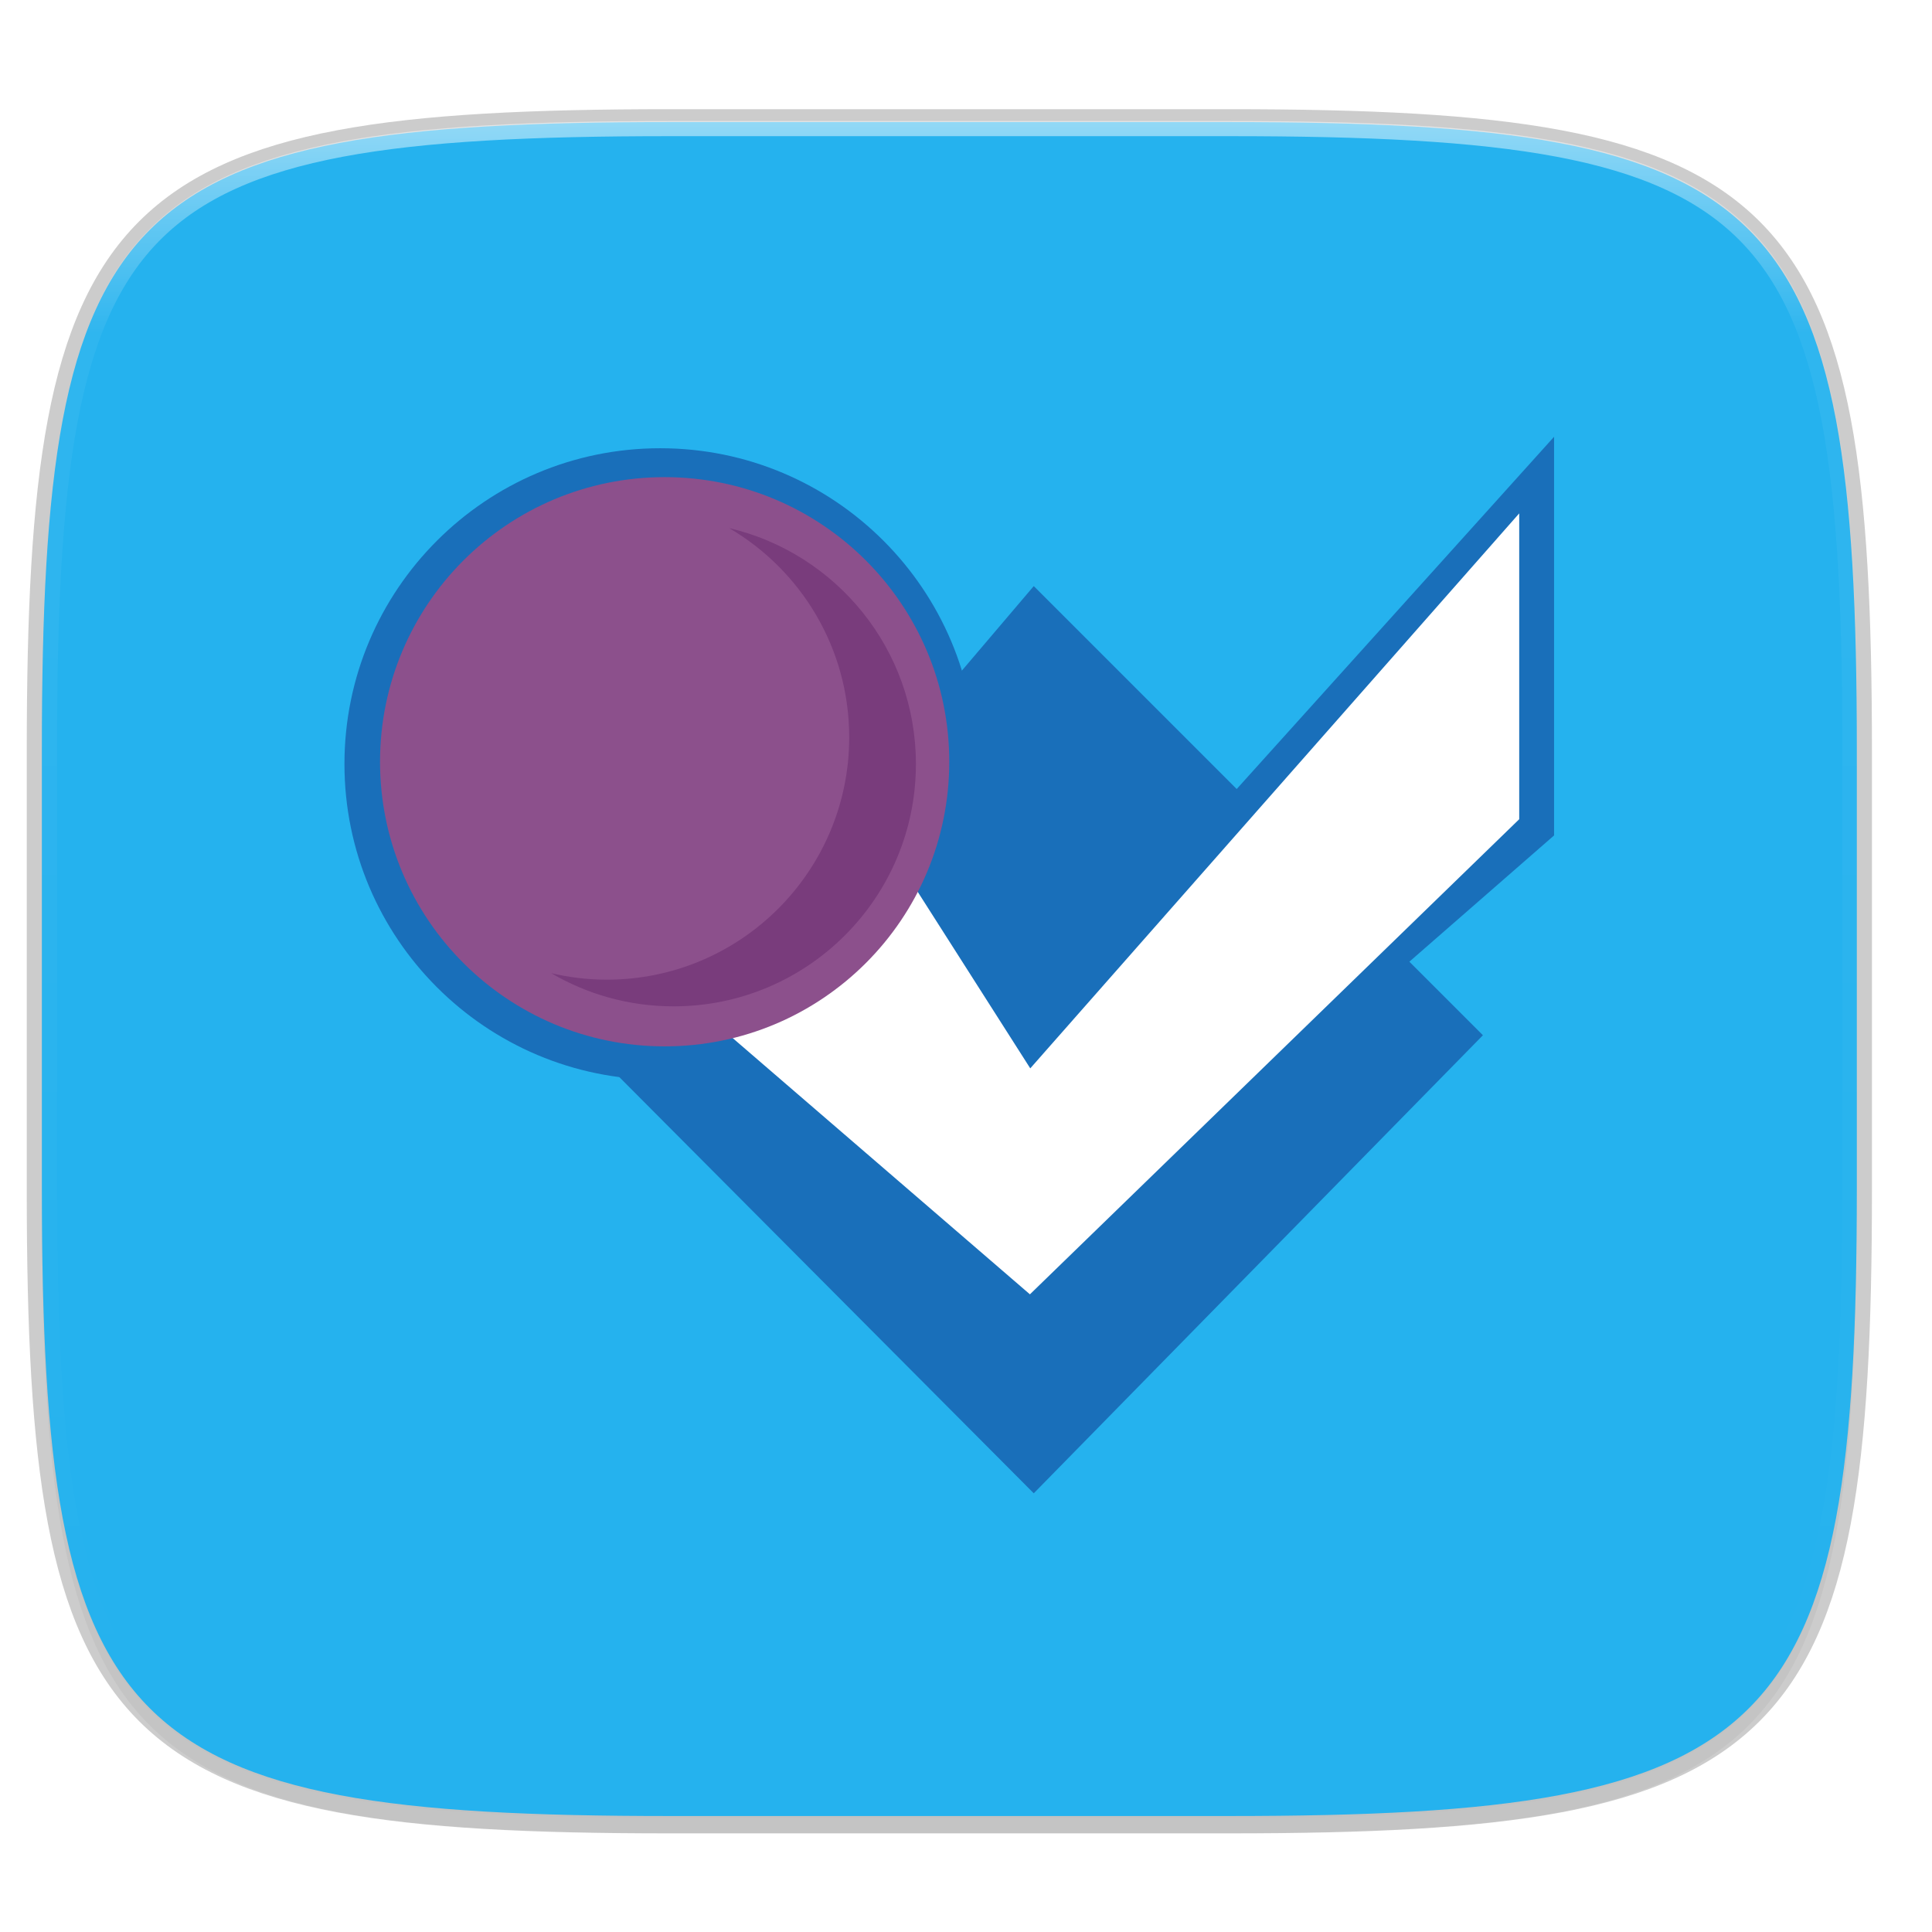 <svg width="256" height="256" version="1.1" viewBox="0 0 67.73 67.73" xmlns="http://www.w3.org/2000/svg" xmlns:xlink="http://www.w3.org/1999/xlink">
 <defs>
  <linearGradient id="linearGradient1108" x1="296" x2="296" y1="-212" y2="202.4" gradientUnits="userSpaceOnUse">
   <stop style="stop-color:#ffffff" offset="0"/>
   <stop style="stop-color:#ffffff;stop-opacity:.098" offset=".135"/>
   <stop style="stop-color:#ffffff;stop-opacity:0" offset="1"/>
  </linearGradient>
  <clipPath id="clipPath1082-3-3675">
   <path d="M 361.938,-212 C 507.235,-212 528,-191.287 528,-46.125 V 70.125 C 528,215.286 507.235,236 361.938,236 H 214.062 C 68.765,236 48,215.286 48,70.125 V -46.125 C 48,-191.287 68.765,-212 214.062,-212 Z" style="fill:#8c59d9"/>
  </clipPath>
  <filter id="filter910" x="-.02" y="-.03" width="1.046" height="1.05" style="color-interpolation-filters:sRGB">
   <feGaussianBlur stdDeviation="2.32"/>
  </filter>
  <filter id="filter4569" x="-.01" y="-.01" width="1.023" height="1.025" style="color-interpolation-filters:sRGB">
   <feGaussianBlur stdDeviation="1.16"/>
  </filter>
 </defs>
 <g transform="translate(0,-229.267)">
  <g transform="matrix(.13 0 0 .13 3.834 227.853)" style="enable-background:new">
   <path d="m301.908 44.402c148.153 0 169.326 21.12 169.326 169.135v118.535c0 148.014-21.173 169.135-169.326 169.135h-150.781c-148.153 0-169.326-21.121-169.326-169.135v-118.535c0-148.015 21.173-169.135 169.326-169.135z" style="fill:none;opacity:.2;stroke-linecap:round;stroke-linejoin:round;stroke-width:8.157;stroke:#000000"/>
   <path transform="matrix(2.039,0,0,2.039,-29.555,37.126)" d="m162.537 3.568c72.649 0 83.031 10.357 83.031 82.938v58.125c0 72.581-10.383 82.938-83.031 82.938h-73.937c-72.649 0-83.031-10.357-83.031-82.938v-58.125c0-72.581 10.383-82.938 83.031-82.938z" style="filter:url(#filter4569);opacity:.1"/>
   <path transform="matrix(2.039,0,0,2.039,-29.555,37.126)" d="m162.537 5.568c72.649 0 83.031 10.357 83.031 82.938v58.125c0 72.581-10.383 82.938-83.031 82.938h-73.937c-72.649 0-83.031-10.357-83.031-82.938v-58.125c0-72.581 10.383-82.938 83.031-82.938z" style="filter:url(#filter910);opacity:.2"/>
   <path d="m301.908 43.795c148.153 0 169.326 21.12 169.326 169.135v118.535c0 148.014-21.173 169.135-169.326 169.135h-150.781c-148.153 0-169.326-21.121-169.326-169.135v-118.535c0-148.015 21.173-169.135 169.326-169.135z" style="fill:#25b2ee"/>
   <path transform="matrix(1.02,0,0,1.02,-67.143,259.758)" d="M 361.938,-212 C 507.235,-212 528,-191.287 528,-46.125 V 70.125 C 528,215.286 507.235,236 361.938,236 H 214.062 C 68.765,236 48,215.286 48,70.125 V -46.125 C 48,-191.287 68.765,-212 214.062,-212 Z" clip-path="url(#clipPath1082-3-3675)" style="fill:none;opacity:.5;stroke-linecap:round;stroke-linejoin:round;stroke-width:8;stroke:url(#linearGradient1108)"/>
   <g transform="matrix(1.599,0,0,1.599,152.501,-2822.505)" style="clip-rule:evenodd;fill-rule:evenodd;image-rendering:optimizeQuality;shape-rendering:geometricPrecision">
    <path class="fil1" d="m50.775 1900.817c0 29.408-23.842 53.249-53.251 53.249-29.407 0-53.249-23.841-53.249-53.249 0-29.409 23.841-53.251 53.249-53.251 29.41 0 53.251 23.841 53.251 53.251z" style="clip-rule:evenodd;fill-rule:evenodd;fill:#196fba;image-rendering:optimizeQuality;shape-rendering:geometricPrecision"/>
    <polygon class="fil1" transform="matrix(.146 0 0 .146 -102.975 1779.315)" points="959.04 906.24 763.68 1121.28 1076.24 1423.36 1680.64 896 1680.64 542.72 1104 1182.72" style="clip-rule:evenodd;fill-rule:evenodd;fill:#196fba;image-rendering:optimizeQuality;shape-rendering:geometricPrecision"/>
    <path class="fil1" d="m139.452 1855.426-0.28 0.31v7e-4l-44.422 49.303-34.225-34.225-70.174 82.527 70.174 70.473 75.75-77.251-12.405-12.404 24.405-21.294v-67.234l-7.764 8.617-1.059 1.176zm-37.533 56.783 14.775 14.775c-4.925-4.925-9.85-9.85-14.775-14.775z" style="clip-rule:evenodd;fill-rule:evenodd;fill:#196fba;image-rendering:optimizeQuality;shape-rendering:geometricPrecision"/>
    <path transform="matrix(.146 0 0 .146 -103.537 1779.315)" d="m1684.48 895.997v-353.281l-564.807 641.074-176.951-277.548-198.719 215.038 375.267 323.533z" style="clip-rule:evenodd;fill-rule:evenodd;fill:#ffffff;image-rendering:optimizeQuality;shape-rendering:geometricPrecision"/>
    <path class="fil3" d="m46.275 1900.441c0 26.509-21.49 47.999-48 47.999-26.509 0-48-21.49-48-47.999 0-26.51 21.49-48.001 48-48.001 26.51 0 48 21.49 48 48.001z" style="clip-rule:evenodd;fill-rule:evenodd;fill:#8c508c;image-rendering:optimizeQuality;shape-rendering:geometricPrecision"/>
    <path class="fil4" d="m9.16 1861.036c12.106 7.096 20.24 20.234 20.24 35.279 0 22.575-18.3 40.875-40.875 40.875-3.231 0-6.37-0.387-9.385-1.096 6.058 3.551 13.105 5.596 20.635 5.596 22.575 0 40.875-18.3 40.875-40.875 2.9e-4 -19.343-13.441-35.537-31.49-39.779z" style="clip-rule:evenodd;fill-rule:evenodd;fill:#793c7c;image-rendering:optimizeQuality;shape-rendering:geometricPrecision"/>
   </g>
  </g>
 </g>
</svg>
